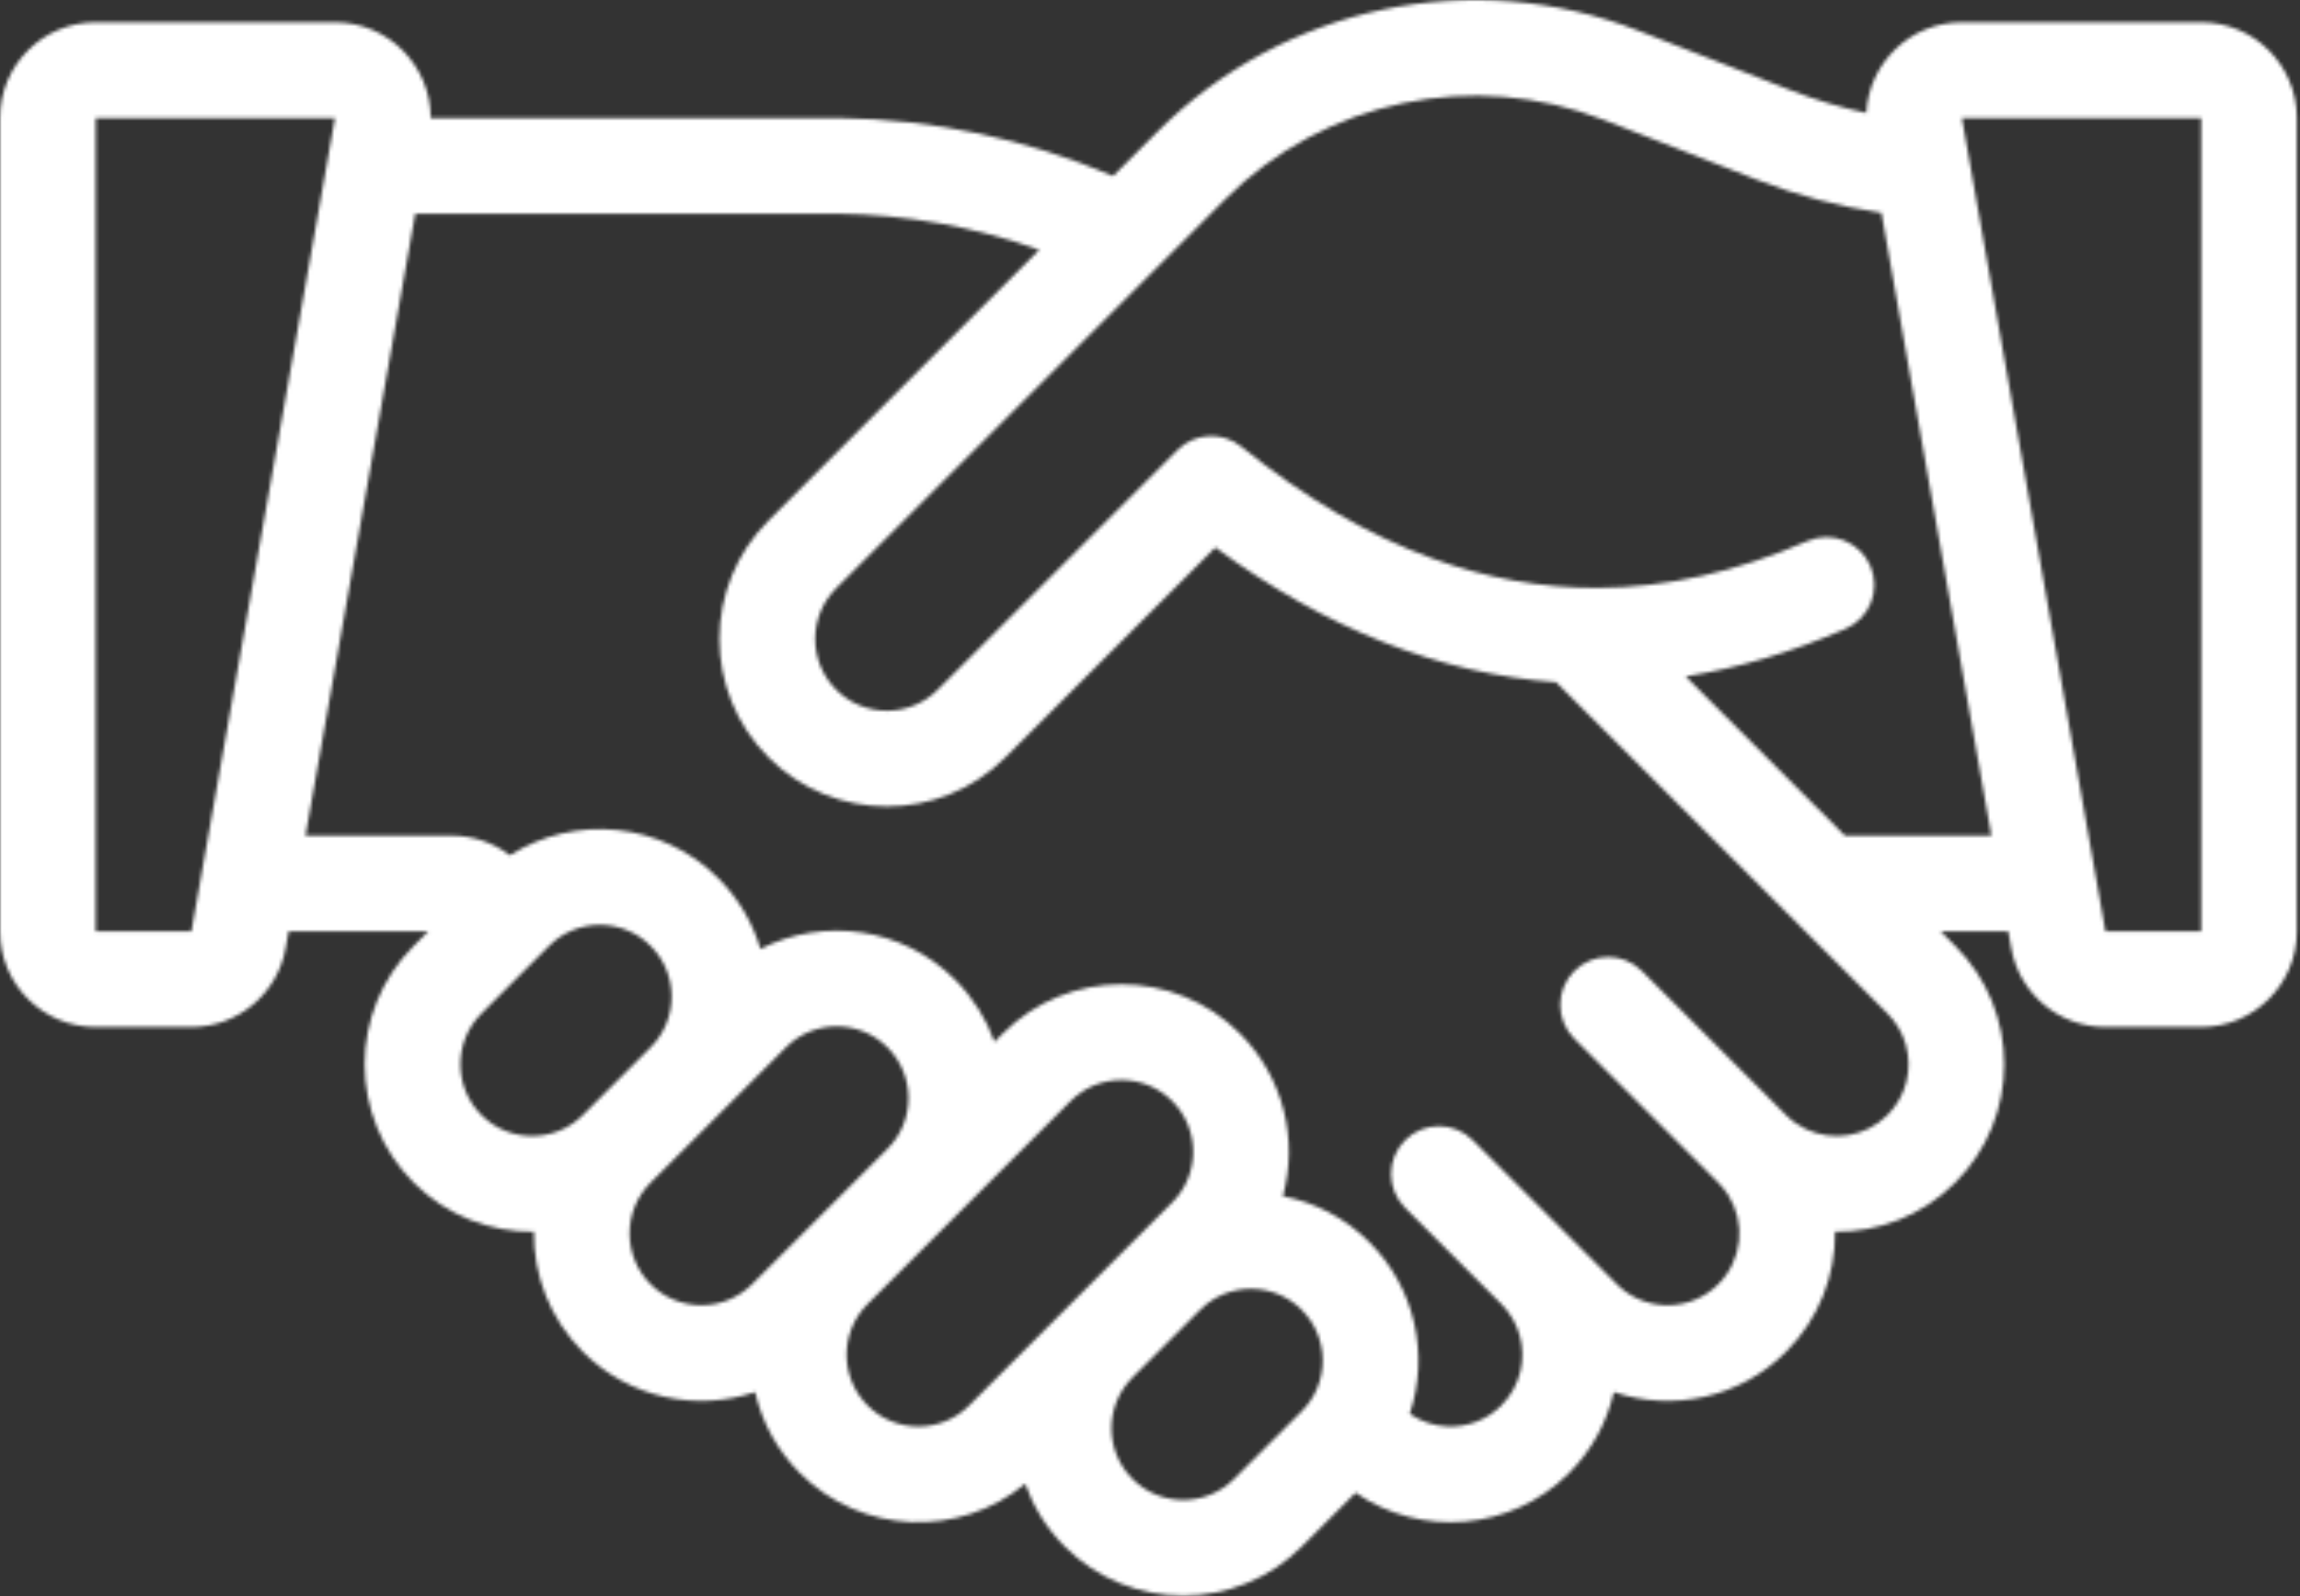 <svg width="657" height="456" viewBox="0 0 657 456" fill="none" xmlns="http://www.w3.org/2000/svg">
<rect x="0" y="0" width="657" height="456" fill="#333333" stroke="none"/>
<mask id="path-1-inside-1_244_470" fill="white">
<path d="M554.358 266.083L558.504 270.229C577.187 288.912 577.187 319.203 558.504 337.886C549.038 347.351 536.593 352.021 524.187 351.896C524.313 364.301 519.643 376.747 510.177 386.212C496.875 399.515 477.688 403.346 460.997 397.706C459.064 406.195 454.793 414.259 448.182 420.87C431.598 437.454 405.868 439.317 387.229 426.461L371.83 441.859C353.147 460.542 322.856 460.542 304.173 441.859C298.927 436.613 295.154 430.452 292.854 423.89C274.06 439.492 246.124 438.486 228.509 420.87C221.898 414.259 217.626 406.195 215.694 397.706C199.002 403.346 179.816 399.515 166.513 386.212C157.048 376.747 152.378 364.301 152.504 351.896C140.098 352.021 127.653 347.351 118.187 337.886C99.504 319.203 99.504 288.912 118.187 270.229L122.333 266.083H82.435L81.597 270.834C79.292 283.897 67.941 293.42 54.675 293.42H27.338C12.239 293.42 0 281.181 0 266.083V33.713C0 18.614 12.239 6.375 27.338 6.375H95.682C111.055 6.375 123.058 18.929 123.027 33.713H237.06L239.54 33.715C266.709 34.048 293.318 39.713 317.962 50.293L330.653 37.603C366.717 1.539 420.71 -9.755 468.205 8.831L511.645 25.83C518.628 28.562 525.809 30.71 533.113 32.258C533.841 18.115 545.556 6.375 560.422 6.375H628.766C643.865 6.375 656.104 18.614 656.104 33.713V266.083C656.104 281.181 643.865 293.42 628.766 293.42H601.429C588.163 293.42 576.812 283.897 574.507 270.834L573.669 266.083H554.358ZM527.02 238.745H568.844L537.442 60.799C525.227 58.991 513.23 55.806 501.683 51.288L458.243 34.289C420.862 19.661 378.367 28.549 349.983 56.934L238.861 168.056C230.854 176.063 230.854 189.045 238.861 197.052C246.868 205.059 259.85 205.059 267.857 197.052L336.344 128.565C341.291 123.618 349.175 123.205 354.612 127.609C372.688 142.249 390.843 152.886 409.164 159.55C424.715 165.207 440.385 168.001 456.227 167.951C475.948 167.89 495.936 163.42 516.29 154.579C523.214 151.571 531.266 154.746 534.273 161.67C537.281 168.594 534.106 176.645 527.182 179.653C511.863 186.307 496.632 190.834 481.518 193.242L527.02 238.745ZM118.618 61.05L87.26 238.745H129.084C135.109 238.745 140.93 240.734 145.667 244.349C164.172 232.556 189.016 234.739 205.175 250.898C211.016 256.739 215.03 263.714 217.219 271.115C235.199 261.917 257.782 264.844 272.832 279.894C278.02 285.082 281.768 291.166 284.075 297.647L286.501 295.221C305.184 276.538 335.475 276.538 354.158 295.221C366.757 307.82 370.86 325.697 366.467 341.734C375.515 343.485 384.154 347.864 391.161 354.871C404.427 368.137 408.274 387.256 402.7 403.916C406 406.2 409.821 407.406 413.671 407.534C419.143 407.715 424.674 405.717 428.851 401.54C431.643 398.748 433.461 395.351 434.306 391.772C435.885 385.085 434.066 377.759 428.851 372.544L401.371 345.064C396.033 339.726 396.033 331.071 401.371 325.733C406.709 320.395 415.364 320.395 420.702 325.733L461.85 366.882C462.134 367.165 462.424 367.439 462.72 367.703C470.771 374.879 483.123 374.605 490.847 366.882C497.749 359.979 498.701 349.38 493.703 341.457C492.903 340.189 491.951 338.99 490.847 337.886L449.698 296.737C444.36 291.399 444.36 282.744 449.698 277.406C455.036 272.068 463.69 272.068 469.028 277.406L510.177 318.555C511.902 320.28 513.858 321.634 515.946 322.615C523.547 326.191 532.891 324.837 539.173 318.555C544.604 313.124 546.352 305.404 544.415 298.5C543.496 295.225 541.749 292.135 539.173 289.559L444.508 194.894C411.278 192.517 378.733 179.651 347.169 156.401L287.188 216.382C268.505 235.065 238.214 235.065 219.53 216.382C200.847 197.699 200.847 167.408 219.53 148.725L296.88 71.375C278.257 64.731 258.746 61.29 239.205 61.05H118.618ZM185.844 270.229C177.837 262.221 164.855 262.221 156.848 270.229L137.517 289.559C129.51 297.566 129.51 310.548 137.517 318.555C145.525 326.562 158.506 326.562 166.513 318.555L185.844 299.224C193.851 291.217 193.851 278.236 185.844 270.229ZM253.501 299.224C245.494 291.217 232.512 291.217 224.505 299.224L185.844 337.886C177.837 345.893 177.837 358.875 185.844 366.882C193.851 374.889 206.833 374.889 214.84 366.882L253.501 328.22C261.508 320.213 261.508 307.232 253.501 299.224ZM334.828 314.552C326.82 306.545 313.839 306.545 305.832 314.552L247.84 372.544C239.833 380.551 239.833 393.533 247.84 401.54C255.847 409.547 268.829 409.547 276.836 401.54L334.828 343.548C342.835 335.541 342.835 322.559 334.828 314.552ZM371.83 374.202C363.823 366.195 350.842 366.195 342.835 374.202L323.504 393.533C315.497 401.54 315.497 414.522 323.504 422.529C331.511 430.536 344.493 430.536 352.5 422.529L371.83 403.198C379.837 395.191 379.837 382.209 371.83 374.202ZM27.338 33.713V266.083H54.675L95.682 33.713H27.338ZM560.422 33.713L601.429 266.083H628.766V33.713H560.422Z"/>
</mask>
<path d="M554.358 266.083L558.504 270.229C577.187 288.912 577.187 319.203 558.504 337.886C549.038 347.351 536.593 352.021 524.187 351.896C524.313 364.301 519.643 376.747 510.177 386.212C496.875 399.515 477.688 403.346 460.997 397.706C459.064 406.195 454.793 414.259 448.182 420.87C431.598 437.454 405.868 439.317 387.229 426.461L371.83 441.859C353.147 460.542 322.856 460.542 304.173 441.859C298.927 436.613 295.154 430.452 292.854 423.89C274.06 439.492 246.124 438.486 228.509 420.87C221.898 414.259 217.626 406.195 215.694 397.706C199.002 403.346 179.816 399.515 166.513 386.212C157.048 376.747 152.378 364.301 152.504 351.896C140.098 352.021 127.653 347.351 118.187 337.886C99.504 319.203 99.504 288.912 118.187 270.229L122.333 266.083H82.435L81.597 270.834C79.292 283.897 67.941 293.42 54.675 293.42H27.338C12.239 293.42 0 281.181 0 266.083V33.713C0 18.614 12.239 6.375 27.338 6.375H95.682C111.055 6.375 123.058 18.929 123.027 33.713H237.06L239.54 33.715C266.709 34.048 293.318 39.713 317.962 50.293L330.653 37.603C366.717 1.539 420.71 -9.755 468.205 8.831L511.645 25.83C518.628 28.562 525.809 30.71 533.113 32.258C533.841 18.115 545.556 6.375 560.422 6.375H628.766C643.865 6.375 656.104 18.614 656.104 33.713V266.083C656.104 281.181 643.865 293.42 628.766 293.42H601.429C588.163 293.42 576.812 283.897 574.507 270.834L573.669 266.083H554.358ZM527.02 238.745H568.844L537.442 60.799C525.227 58.991 513.23 55.806 501.683 51.288L458.243 34.289C420.862 19.661 378.367 28.549 349.983 56.934L238.861 168.056C230.854 176.063 230.854 189.045 238.861 197.052C246.868 205.059 259.85 205.059 267.857 197.052L336.344 128.565C341.291 123.618 349.175 123.205 354.612 127.609C372.688 142.249 390.843 152.886 409.164 159.55C424.715 165.207 440.385 168.001 456.227 167.951C475.948 167.89 495.936 163.42 516.29 154.579C523.214 151.571 531.266 154.746 534.273 161.67C537.281 168.594 534.106 176.645 527.182 179.653C511.863 186.307 496.632 190.834 481.518 193.242L527.02 238.745ZM118.618 61.05L87.26 238.745H129.084C135.109 238.745 140.93 240.734 145.667 244.349C164.172 232.556 189.016 234.739 205.175 250.898C211.016 256.739 215.03 263.714 217.219 271.115C235.199 261.917 257.782 264.844 272.832 279.894C278.02 285.082 281.768 291.166 284.075 297.647L286.501 295.221C305.184 276.538 335.475 276.538 354.158 295.221C366.757 307.82 370.86 325.697 366.467 341.734C375.515 343.485 384.154 347.864 391.161 354.871C404.427 368.137 408.274 387.256 402.7 403.916C406 406.2 409.821 407.406 413.671 407.534C419.143 407.715 424.674 405.717 428.851 401.54C431.643 398.748 433.461 395.351 434.306 391.772C435.885 385.085 434.066 377.759 428.851 372.544L401.371 345.064C396.033 339.726 396.033 331.071 401.371 325.733C406.709 320.395 415.364 320.395 420.702 325.733L461.85 366.882C462.134 367.165 462.424 367.439 462.72 367.703C470.771 374.879 483.123 374.605 490.847 366.882C497.749 359.979 498.701 349.38 493.703 341.457C492.903 340.189 491.951 338.99 490.847 337.886L449.698 296.737C444.36 291.399 444.36 282.744 449.698 277.406C455.036 272.068 463.69 272.068 469.028 277.406L510.177 318.555C511.902 320.28 513.858 321.634 515.946 322.615C523.547 326.191 532.891 324.837 539.173 318.555C544.604 313.124 546.352 305.404 544.415 298.5C543.496 295.225 541.749 292.135 539.173 289.559L444.508 194.894C411.278 192.517 378.733 179.651 347.169 156.401L287.188 216.382C268.505 235.065 238.214 235.065 219.53 216.382C200.847 197.699 200.847 167.408 219.53 148.725L296.88 71.375C278.257 64.731 258.746 61.29 239.205 61.05H118.618ZM185.844 270.229C177.837 262.221 164.855 262.221 156.848 270.229L137.517 289.559C129.51 297.566 129.51 310.548 137.517 318.555C145.525 326.562 158.506 326.562 166.513 318.555L185.844 299.224C193.851 291.217 193.851 278.236 185.844 270.229ZM253.501 299.224C245.494 291.217 232.512 291.217 224.505 299.224L185.844 337.886C177.837 345.893 177.837 358.875 185.844 366.882C193.851 374.889 206.833 374.889 214.84 366.882L253.501 328.22C261.508 320.213 261.508 307.232 253.501 299.224ZM334.828 314.552C326.82 306.545 313.839 306.545 305.832 314.552L247.84 372.544C239.833 380.551 239.833 393.533 247.84 401.54C255.847 409.547 268.829 409.547 276.836 401.54L334.828 343.548C342.835 335.541 342.835 322.559 334.828 314.552ZM371.83 374.202C363.823 366.195 350.842 366.195 342.835 374.202L323.504 393.533C315.497 401.54 315.497 414.522 323.504 422.529C331.511 430.536 344.493 430.536 352.5 422.529L371.83 403.198C379.837 395.191 379.837 382.209 371.83 374.202ZM27.338 33.713V266.083H54.675L95.682 33.713H27.338ZM560.422 33.713L601.429 266.083H628.766V33.713H560.422Z" fill="white" stroke="white" stroke-width="8.192" mask="url(#path-1-inside-1_244_470)"/>
</svg>
